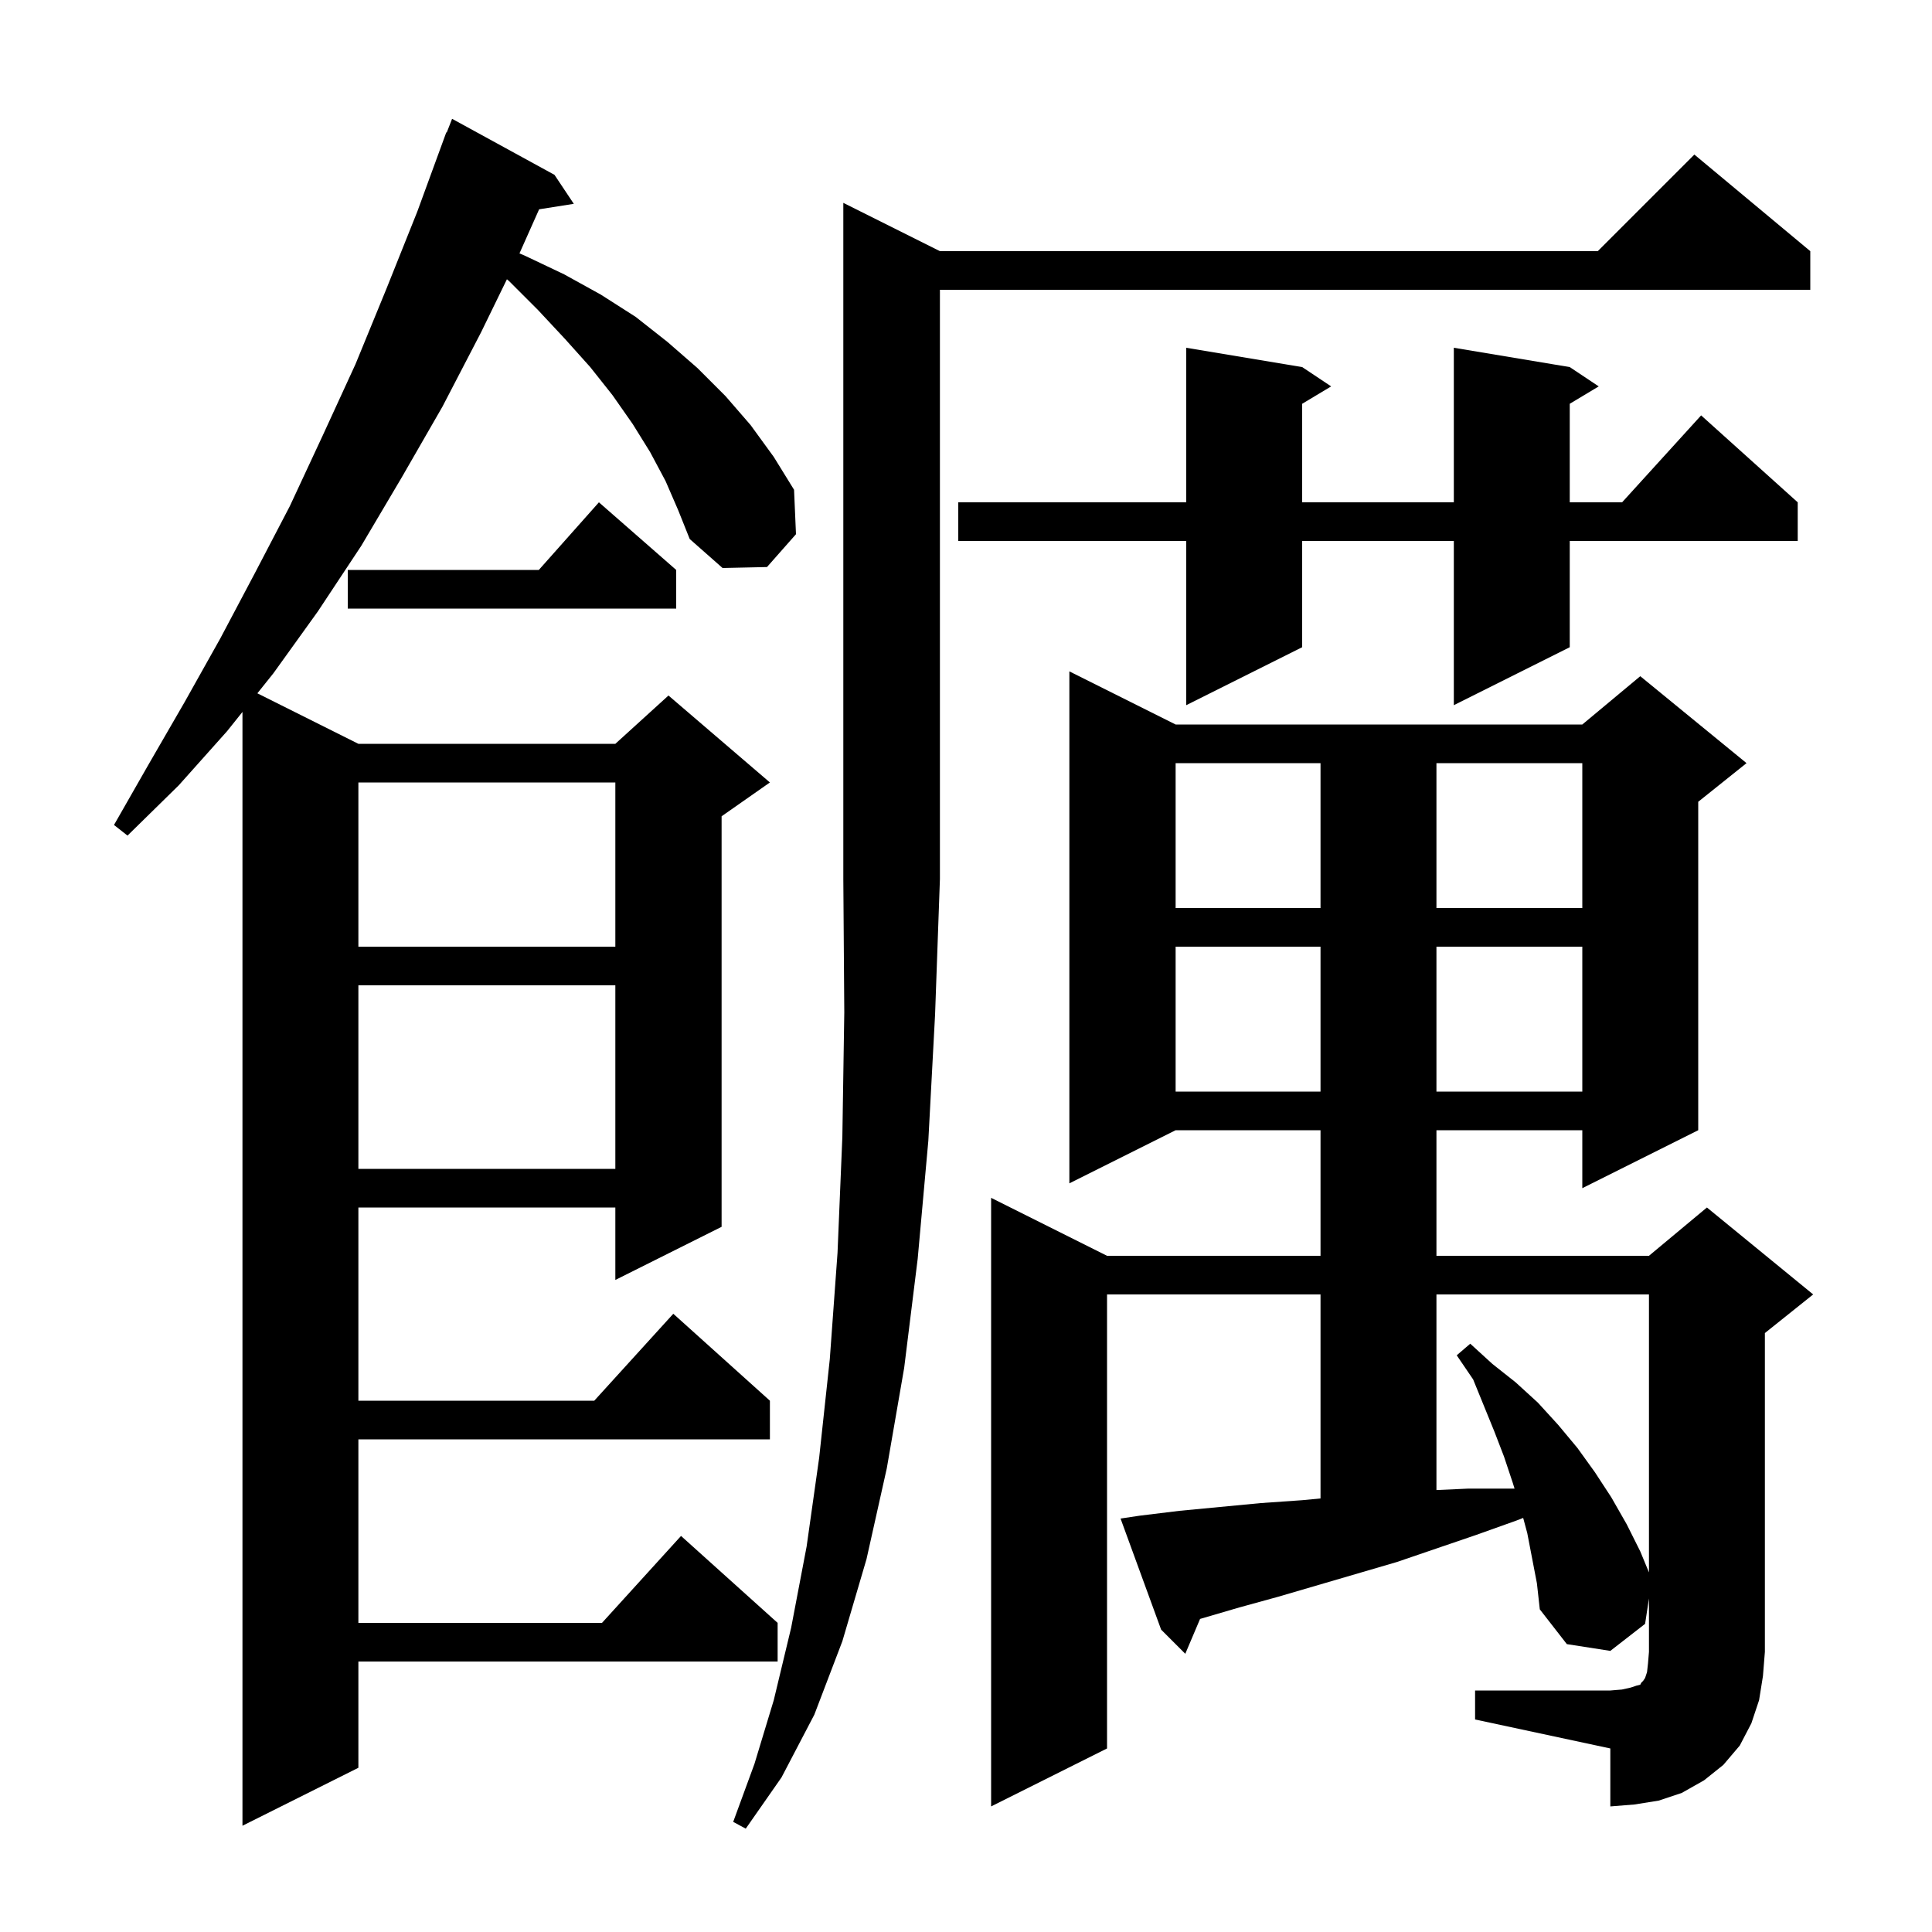 <svg xmlns="http://www.w3.org/2000/svg" xmlns:xlink="http://www.w3.org/1999/xlink" version="1.1" baseProfile="full" viewBox="0 0 200 200" width="200" height="200"><g fill="currentColor"><path d="M 97.3 26.0 L 165.4 26.0 L 175.4 16.0 L 187.4 26.0 L 187.4 30.0 L 97.3 30.0 L 97.3 91.0 L 96.8 105.0 L 96.1 118.1 L 95.0 130.3 L 93.6 141.6 L 91.8 152.0 L 89.7 161.4 L 87.2 169.9 L 84.3 177.5 L 80.9 184.0 L 77.2 189.3 L 75.9 188.6 L 78.1 182.6 L 80.1 176.0 L 81.9 168.5 L 83.5 160.1 L 84.8 150.9 L 85.9 140.7 L 86.7 129.7 L 87.2 117.7 L 87.4 104.8 L 87.3 91.0 L 87.3 21.0 Z M 68.9 49.8 L 67.3 46.8 L 65.5 43.9 L 63.4 40.9 L 61.1 38.0 L 58.5 35.1 L 55.7 32.1 L 52.7 29.1 L 52.477 28.909 L 49.8 34.4 L 45.8 42.1 L 41.6 49.4 L 37.4 56.5 L 32.9 63.3 L 28.3 69.7 L 26.643 71.771 L 37.1 77.0 L 63.7 77.0 L 69.2 72.0 L 79.7 81.0 L 74.7 84.5 L 74.7 127.0 L 63.7 132.5 L 63.7 125.0 L 37.1 125.0 L 37.1 145.0 L 61.518 145.0 L 69.7 136.0 L 79.7 145.0 L 79.7 149.0 L 37.1 149.0 L 37.1 168.0 L 62.318 168.0 L 70.5 159.0 L 80.5 168.0 L 80.5 172.0 L 37.1 172.0 L 37.1 183.0 L 25.1 189.0 L 25.1 73.7 L 23.5 75.7 L 18.5 81.3 L 13.2 86.5 L 11.8 85.4 L 15.4 79.1 L 19.1 72.7 L 22.8 66.1 L 26.4 59.3 L 30.0 52.4 L 33.4 45.1 L 36.8 37.7 L 40.0 29.9 L 43.2 21.9 L 46.2 13.7 L 46.245 13.718 L 46.8 12.3 L 57.4 18.1 L 59.4 21.1 L 55.81 21.667 L 53.775 26.232 L 54.4 26.5 L 58.4 28.4 L 62.2 30.5 L 65.8 32.8 L 69.1 35.4 L 72.2 38.1 L 75.1 41.0 L 77.7 44.0 L 80.1 47.3 L 82.2 50.7 L 82.4 55.3 L 79.4 58.7 L 74.8 58.8 L 71.4 55.8 L 70.2 52.8 Z M 152.7 175.0 L 166.7 175.0 L 167.9 174.9 L 168.8 174.7 L 169.4 174.5 L 169.8 174.4 L 169.9 174.2 L 170.1 174.0 L 170.3 173.7 L 170.5 173.1 L 170.6 172.2 L 170.7 171.0 L 170.7 165.471 L 170.3 168.1 L 166.7 170.9 L 162.2 170.2 L 159.4 166.6 L 159.1 163.9 L 158.1 158.7 L 157.679 157.135 L 157.0 157.4 L 152.8 158.9 L 144.6 161.7 L 132.3 165.3 L 128.3 166.4 L 124.231 167.591 L 122.7 171.2 L 120.2 168.7 L 116.0 157.2 L 118.0 156.9 L 122.1 156.4 L 130.5 155.6 L 134.8 155.3 L 136.7 155.119 L 136.7 134.0 L 114.6 134.0 L 114.6 181.0 L 102.6 187.0 L 102.6 124.0 L 114.6 130.0 L 136.7 130.0 L 136.7 117.0 L 121.7 117.0 L 110.7 122.5 L 110.7 69.5 L 121.7 75.0 L 163.8 75.0 L 169.8 70.0 L 180.8 79.0 L 175.8 83.0 L 175.8 117.0 L 163.8 123.0 L 163.8 117.0 L 148.7 117.0 L 148.7 130.0 L 170.7 130.0 L 176.7 125.0 L 187.7 134.0 L 182.7 138.0 L 182.7 171.0 L 182.5 173.5 L 182.1 176.0 L 181.3 178.4 L 180.1 180.7 L 178.4 182.7 L 176.4 184.3 L 174.1 185.6 L 171.7 186.4 L 169.2 186.8 L 166.7 187.0 L 166.7 181.0 L 152.7 178.0 Z M 148.7 134.0 L 148.7 154.25 L 152.0 154.1 L 156.785 154.1 L 156.6 153.5 L 155.7 150.8 L 154.7 148.2 L 152.5 142.8 L 150.8 140.3 L 152.2 139.1 L 154.5 141.2 L 156.9 143.1 L 159.2 145.2 L 161.3 147.5 L 163.3 149.9 L 165.1 152.4 L 166.8 155.0 L 168.4 157.8 L 169.8 160.6 L 170.7 162.775 L 170.7 134.0 Z M 37.1 102.0 L 37.1 121.0 L 63.7 121.0 L 63.7 102.0 Z M 121.7 98.0 L 121.7 113.0 L 136.7 113.0 L 136.7 98.0 Z M 148.7 98.0 L 148.7 113.0 L 163.8 113.0 L 163.8 98.0 Z M 37.1 81.0 L 37.1 98.0 L 63.7 98.0 L 63.7 81.0 Z M 121.7 79.0 L 121.7 94.0 L 136.7 94.0 L 136.7 79.0 Z M 148.7 79.0 L 148.7 94.0 L 163.8 94.0 L 163.8 79.0 Z M 162.5 38.0 L 165.5 40.0 L 162.5 41.8 L 162.5 52.0 L 167.918 52.0 L 176.1 43.0 L 186.1 52.0 L 186.1 56.0 L 162.5 56.0 L 162.5 67.0 L 150.5 73.0 L 150.5 56.0 L 134.8 56.0 L 134.8 67.0 L 122.8 73.0 L 122.8 56.0 L 99.2 56.0 L 99.2 52.0 L 122.8 52.0 L 122.8 36.0 L 134.8 38.0 L 137.8 40.0 L 134.8 41.8 L 134.8 52.0 L 150.5 52.0 L 150.5 36.0 Z M 70.0 59.0 L 70.0 63.0 L 36.0 63.0 L 36.0 59.0 L 55.778 59.0 L 62.0 52.0 Z "/></g></svg>